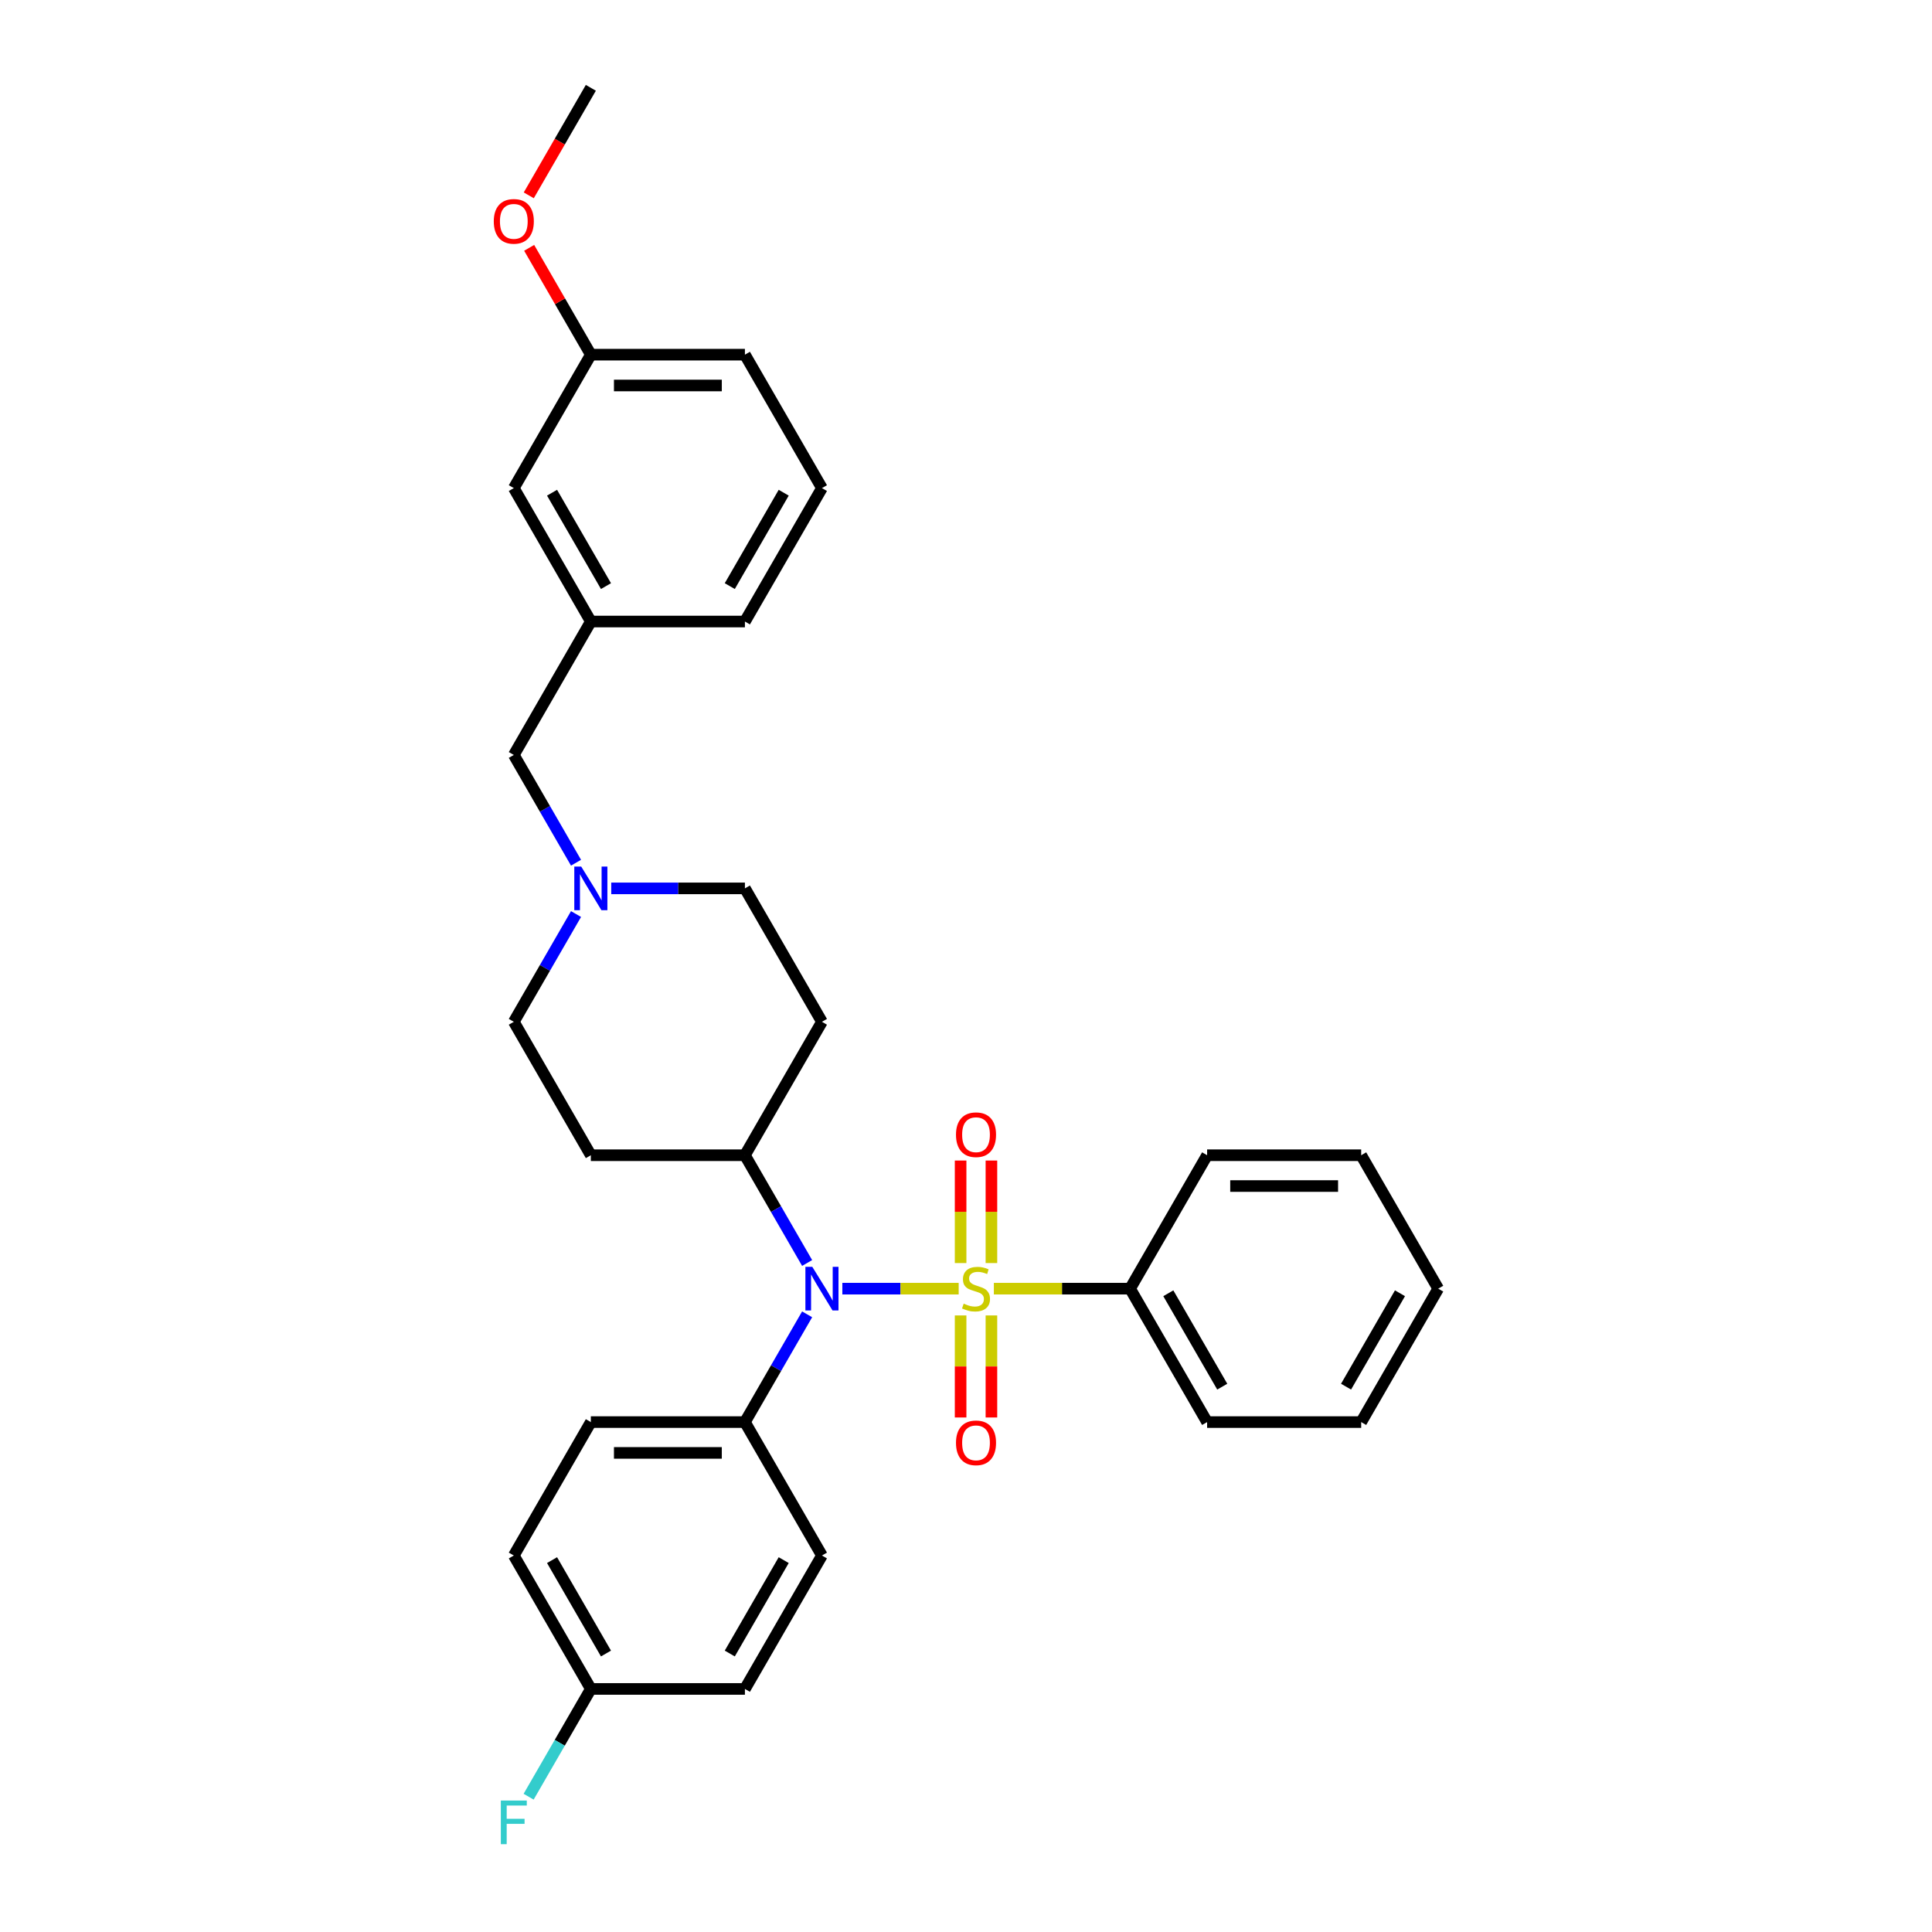 <?xml version='1.0' encoding='iso-8859-1'?>
<svg version='1.1' baseProfile='full'
              xmlns='http://www.w3.org/2000/svg'
                      xmlns:rdkit='http://www.rdkit.org/xml'
                      xmlns:xlink='http://www.w3.org/1999/xlink'
                  xml:space='preserve'
width='1000px' height='1000px' viewBox='0 0 1000 1000'>
<!-- END OF HEADER -->
<rect style='opacity:1.0;fill:#FFFFFF;stroke:none' width='1000' height='1000' x='0' y='0'> </rect>
<path class='bond-0' d='M 385.565,597.946 L 425.438,528.885' style='fill:none;fill-rule:evenodd;stroke:#000000;stroke-width:6px;stroke-linecap:butt;stroke-linejoin:miter;stroke-opacity:1' />
<path class='bond-1' d='M 385.565,597.946 L 305.82,597.946' style='fill:none;fill-rule:evenodd;stroke:#000000;stroke-width:6px;stroke-linecap:butt;stroke-linejoin:miter;stroke-opacity:1' />
<path class='bond-2' d='M 385.565,597.946 L 401.667,625.834' style='fill:none;fill-rule:evenodd;stroke:#000000;stroke-width:6px;stroke-linecap:butt;stroke-linejoin:miter;stroke-opacity:1' />
<path class='bond-2' d='M 401.667,625.834 L 417.768,653.722' style='fill:none;fill-rule:evenodd;stroke:#0000FF;stroke-width:6px;stroke-linecap:butt;stroke-linejoin:miter;stroke-opacity:1' />
<path class='bond-3' d='M 425.438,528.885 L 385.565,459.823' style='fill:none;fill-rule:evenodd;stroke:#000000;stroke-width:6px;stroke-linecap:butt;stroke-linejoin:miter;stroke-opacity:1' />
<path class='bond-4' d='M 385.565,459.823 L 350.972,459.823' style='fill:none;fill-rule:evenodd;stroke:#000000;stroke-width:6px;stroke-linecap:butt;stroke-linejoin:miter;stroke-opacity:1' />
<path class='bond-4' d='M 350.972,459.823 L 316.378,459.823' style='fill:none;fill-rule:evenodd;stroke:#0000FF;stroke-width:6px;stroke-linecap:butt;stroke-linejoin:miter;stroke-opacity:1' />
<path class='bond-5' d='M 298.15,473.109 L 282.049,500.997' style='fill:none;fill-rule:evenodd;stroke:#0000FF;stroke-width:6px;stroke-linecap:butt;stroke-linejoin:miter;stroke-opacity:1' />
<path class='bond-5' d='M 282.049,500.997 L 265.948,528.885' style='fill:none;fill-rule:evenodd;stroke:#000000;stroke-width:6px;stroke-linecap:butt;stroke-linejoin:miter;stroke-opacity:1' />
<path class='bond-6' d='M 298.15,446.538 L 282.049,418.65' style='fill:none;fill-rule:evenodd;stroke:#0000FF;stroke-width:6px;stroke-linecap:butt;stroke-linejoin:miter;stroke-opacity:1' />
<path class='bond-6' d='M 282.049,418.65 L 265.948,390.762' style='fill:none;fill-rule:evenodd;stroke:#000000;stroke-width:6px;stroke-linecap:butt;stroke-linejoin:miter;stroke-opacity:1' />
<path class='bond-7' d='M 265.948,528.885 L 305.82,597.946' style='fill:none;fill-rule:evenodd;stroke:#000000;stroke-width:6px;stroke-linecap:butt;stroke-linejoin:miter;stroke-opacity:1' />
<path class='bond-8' d='M 435.996,667.008 L 466.105,667.008' style='fill:none;fill-rule:evenodd;stroke:#0000FF;stroke-width:6px;stroke-linecap:butt;stroke-linejoin:miter;stroke-opacity:1' />
<path class='bond-8' d='M 466.105,667.008 L 496.213,667.008' style='fill:none;fill-rule:evenodd;stroke:#CCCC00;stroke-width:6px;stroke-linecap:butt;stroke-linejoin:miter;stroke-opacity:1' />
<path class='bond-9' d='M 417.768,680.293 L 401.667,708.181' style='fill:none;fill-rule:evenodd;stroke:#0000FF;stroke-width:6px;stroke-linecap:butt;stroke-linejoin:miter;stroke-opacity:1' />
<path class='bond-9' d='M 401.667,708.181 L 385.565,736.069' style='fill:none;fill-rule:evenodd;stroke:#000000;stroke-width:6px;stroke-linecap:butt;stroke-linejoin:miter;stroke-opacity:1' />
<path class='bond-10' d='M 305.82,183.577 L 385.565,183.577' style='fill:none;fill-rule:evenodd;stroke:#000000;stroke-width:6px;stroke-linecap:butt;stroke-linejoin:miter;stroke-opacity:1' />
<path class='bond-10' d='M 317.782,199.527 L 373.604,199.527' style='fill:none;fill-rule:evenodd;stroke:#000000;stroke-width:6px;stroke-linecap:butt;stroke-linejoin:miter;stroke-opacity:1' />
<path class='bond-11' d='M 305.82,183.577 L 265.948,252.639' style='fill:none;fill-rule:evenodd;stroke:#000000;stroke-width:6px;stroke-linecap:butt;stroke-linejoin:miter;stroke-opacity:1' />
<path class='bond-12' d='M 305.82,183.577 L 289.857,155.929' style='fill:none;fill-rule:evenodd;stroke:#000000;stroke-width:6px;stroke-linecap:butt;stroke-linejoin:miter;stroke-opacity:1' />
<path class='bond-12' d='M 289.857,155.929 L 273.894,128.28' style='fill:none;fill-rule:evenodd;stroke:#FF0000;stroke-width:6px;stroke-linecap:butt;stroke-linejoin:miter;stroke-opacity:1' />
<path class='bond-13' d='M 385.565,183.577 L 425.438,252.639' style='fill:none;fill-rule:evenodd;stroke:#000000;stroke-width:6px;stroke-linecap:butt;stroke-linejoin:miter;stroke-opacity:1' />
<path class='bond-14' d='M 425.438,252.639 L 385.565,321.7' style='fill:none;fill-rule:evenodd;stroke:#000000;stroke-width:6px;stroke-linecap:butt;stroke-linejoin:miter;stroke-opacity:1' />
<path class='bond-14' d='M 405.645,255.024 L 377.734,303.367' style='fill:none;fill-rule:evenodd;stroke:#000000;stroke-width:6px;stroke-linecap:butt;stroke-linejoin:miter;stroke-opacity:1' />
<path class='bond-15' d='M 584.929,667.008 L 624.801,736.069' style='fill:none;fill-rule:evenodd;stroke:#000000;stroke-width:6px;stroke-linecap:butt;stroke-linejoin:miter;stroke-opacity:1' />
<path class='bond-15' d='M 604.722,669.392 L 632.633,717.735' style='fill:none;fill-rule:evenodd;stroke:#000000;stroke-width:6px;stroke-linecap:butt;stroke-linejoin:miter;stroke-opacity:1' />
<path class='bond-16' d='M 584.929,667.008 L 624.801,597.946' style='fill:none;fill-rule:evenodd;stroke:#000000;stroke-width:6px;stroke-linecap:butt;stroke-linejoin:miter;stroke-opacity:1' />
<path class='bond-17' d='M 584.929,667.008 L 549.673,667.008' style='fill:none;fill-rule:evenodd;stroke:#000000;stroke-width:6px;stroke-linecap:butt;stroke-linejoin:miter;stroke-opacity:1' />
<path class='bond-17' d='M 549.673,667.008 L 514.418,667.008' style='fill:none;fill-rule:evenodd;stroke:#CCCC00;stroke-width:6px;stroke-linecap:butt;stroke-linejoin:miter;stroke-opacity:1' />
<path class='bond-18' d='M 513.158,653.754 L 513.158,627.225' style='fill:none;fill-rule:evenodd;stroke:#CCCC00;stroke-width:6px;stroke-linecap:butt;stroke-linejoin:miter;stroke-opacity:1' />
<path class='bond-18' d='M 513.158,627.225 L 513.158,600.695' style='fill:none;fill-rule:evenodd;stroke:#FF0000;stroke-width:6px;stroke-linecap:butt;stroke-linejoin:miter;stroke-opacity:1' />
<path class='bond-18' d='M 497.209,653.754 L 497.209,627.225' style='fill:none;fill-rule:evenodd;stroke:#CCCC00;stroke-width:6px;stroke-linecap:butt;stroke-linejoin:miter;stroke-opacity:1' />
<path class='bond-18' d='M 497.209,627.225 L 497.209,600.695' style='fill:none;fill-rule:evenodd;stroke:#FF0000;stroke-width:6px;stroke-linecap:butt;stroke-linejoin:miter;stroke-opacity:1' />
<path class='bond-19' d='M 497.209,680.867 L 497.209,707.277' style='fill:none;fill-rule:evenodd;stroke:#CCCC00;stroke-width:6px;stroke-linecap:butt;stroke-linejoin:miter;stroke-opacity:1' />
<path class='bond-19' d='M 497.209,707.277 L 497.209,733.686' style='fill:none;fill-rule:evenodd;stroke:#FF0000;stroke-width:6px;stroke-linecap:butt;stroke-linejoin:miter;stroke-opacity:1' />
<path class='bond-19' d='M 513.158,680.867 L 513.158,707.277' style='fill:none;fill-rule:evenodd;stroke:#CCCC00;stroke-width:6px;stroke-linecap:butt;stroke-linejoin:miter;stroke-opacity:1' />
<path class='bond-19' d='M 513.158,707.277 L 513.158,733.686' style='fill:none;fill-rule:evenodd;stroke:#FF0000;stroke-width:6px;stroke-linecap:butt;stroke-linejoin:miter;stroke-opacity:1' />
<path class='bond-20' d='M 624.801,736.069 L 704.547,736.069' style='fill:none;fill-rule:evenodd;stroke:#000000;stroke-width:6px;stroke-linecap:butt;stroke-linejoin:miter;stroke-opacity:1' />
<path class='bond-21' d='M 385.565,736.069 L 425.438,805.131' style='fill:none;fill-rule:evenodd;stroke:#000000;stroke-width:6px;stroke-linecap:butt;stroke-linejoin:miter;stroke-opacity:1' />
<path class='bond-22' d='M 385.565,736.069 L 305.82,736.069' style='fill:none;fill-rule:evenodd;stroke:#000000;stroke-width:6px;stroke-linecap:butt;stroke-linejoin:miter;stroke-opacity:1' />
<path class='bond-22' d='M 373.604,752.018 L 317.782,752.018' style='fill:none;fill-rule:evenodd;stroke:#000000;stroke-width:6px;stroke-linecap:butt;stroke-linejoin:miter;stroke-opacity:1' />
<path class='bond-23' d='M 305.82,874.192 L 265.948,805.131' style='fill:none;fill-rule:evenodd;stroke:#000000;stroke-width:6px;stroke-linecap:butt;stroke-linejoin:miter;stroke-opacity:1' />
<path class='bond-23' d='M 313.652,855.858 L 285.741,807.515' style='fill:none;fill-rule:evenodd;stroke:#000000;stroke-width:6px;stroke-linecap:butt;stroke-linejoin:miter;stroke-opacity:1' />
<path class='bond-24' d='M 305.82,874.192 L 289.719,902.08' style='fill:none;fill-rule:evenodd;stroke:#000000;stroke-width:6px;stroke-linecap:butt;stroke-linejoin:miter;stroke-opacity:1' />
<path class='bond-24' d='M 289.719,902.08 L 273.618,929.968' style='fill:none;fill-rule:evenodd;stroke:#33CCCC;stroke-width:6px;stroke-linecap:butt;stroke-linejoin:miter;stroke-opacity:1' />
<path class='bond-25' d='M 305.82,874.192 L 385.565,874.192' style='fill:none;fill-rule:evenodd;stroke:#000000;stroke-width:6px;stroke-linecap:butt;stroke-linejoin:miter;stroke-opacity:1' />
<path class='bond-26' d='M 425.438,805.131 L 385.565,874.192' style='fill:none;fill-rule:evenodd;stroke:#000000;stroke-width:6px;stroke-linecap:butt;stroke-linejoin:miter;stroke-opacity:1' />
<path class='bond-26' d='M 405.645,807.515 L 377.734,855.858' style='fill:none;fill-rule:evenodd;stroke:#000000;stroke-width:6px;stroke-linecap:butt;stroke-linejoin:miter;stroke-opacity:1' />
<path class='bond-27' d='M 305.82,736.069 L 265.948,805.131' style='fill:none;fill-rule:evenodd;stroke:#000000;stroke-width:6px;stroke-linecap:butt;stroke-linejoin:miter;stroke-opacity:1' />
<path class='bond-28' d='M 624.801,597.946 L 704.547,597.946' style='fill:none;fill-rule:evenodd;stroke:#000000;stroke-width:6px;stroke-linecap:butt;stroke-linejoin:miter;stroke-opacity:1' />
<path class='bond-28' d='M 636.763,613.895 L 692.585,613.895' style='fill:none;fill-rule:evenodd;stroke:#000000;stroke-width:6px;stroke-linecap:butt;stroke-linejoin:miter;stroke-opacity:1' />
<path class='bond-29' d='M 704.547,736.069 L 744.419,667.008' style='fill:none;fill-rule:evenodd;stroke:#000000;stroke-width:6px;stroke-linecap:butt;stroke-linejoin:miter;stroke-opacity:1' />
<path class='bond-29' d='M 696.715,717.735 L 724.626,669.392' style='fill:none;fill-rule:evenodd;stroke:#000000;stroke-width:6px;stroke-linecap:butt;stroke-linejoin:miter;stroke-opacity:1' />
<path class='bond-30' d='M 704.547,597.946 L 744.419,667.008' style='fill:none;fill-rule:evenodd;stroke:#000000;stroke-width:6px;stroke-linecap:butt;stroke-linejoin:miter;stroke-opacity:1' />
<path class='bond-31' d='M 385.565,321.7 L 305.82,321.7' style='fill:none;fill-rule:evenodd;stroke:#000000;stroke-width:6px;stroke-linecap:butt;stroke-linejoin:miter;stroke-opacity:1' />
<path class='bond-32' d='M 305.82,321.7 L 265.948,252.639' style='fill:none;fill-rule:evenodd;stroke:#000000;stroke-width:6px;stroke-linecap:butt;stroke-linejoin:miter;stroke-opacity:1' />
<path class='bond-32' d='M 313.652,303.367 L 285.741,255.024' style='fill:none;fill-rule:evenodd;stroke:#000000;stroke-width:6px;stroke-linecap:butt;stroke-linejoin:miter;stroke-opacity:1' />
<path class='bond-33' d='M 305.82,321.7 L 265.948,390.762' style='fill:none;fill-rule:evenodd;stroke:#000000;stroke-width:6px;stroke-linecap:butt;stroke-linejoin:miter;stroke-opacity:1' />
<path class='bond-34' d='M 273.692,101.103 L 289.756,73.279' style='fill:none;fill-rule:evenodd;stroke:#FF0000;stroke-width:6px;stroke-linecap:butt;stroke-linejoin:miter;stroke-opacity:1' />
<path class='bond-34' d='M 289.756,73.279 L 305.82,45.455' style='fill:none;fill-rule:evenodd;stroke:#000000;stroke-width:6px;stroke-linecap:butt;stroke-linejoin:miter;stroke-opacity:1' />
<path  class='atom-3' d='M 300.828 448.531
L 308.228 460.493
Q 308.962 461.673, 310.142 463.811
Q 311.323 465.948, 311.386 466.075
L 311.386 448.531
L 314.385 448.531
L 314.385 471.115
L 311.291 471.115
L 303.348 458.037
Q 302.423 456.506, 301.434 454.752
Q 300.477 452.997, 300.19 452.455
L 300.19 471.115
L 297.256 471.115
L 297.256 448.531
L 300.828 448.531
' fill='#0000FF'/>
<path  class='atom-6' d='M 420.446 655.716
L 427.846 667.678
Q 428.58 668.858, 429.76 670.995
Q 430.941 673.132, 431.004 673.26
L 431.004 655.716
L 434.003 655.716
L 434.003 678.3
L 430.909 678.3
L 422.966 665.221
Q 422.041 663.69, 421.052 661.936
Q 420.095 660.181, 419.808 659.639
L 419.808 678.3
L 416.873 678.3
L 416.873 655.716
L 420.446 655.716
' fill='#0000FF'/>
<path  class='atom-11' d='M 498.804 674.759
Q 499.059 674.855, 500.112 675.301
Q 501.164 675.748, 502.313 676.035
Q 503.493 676.29, 504.641 676.29
Q 506.778 676.29, 508.022 675.269
Q 509.266 674.217, 509.266 672.398
Q 509.266 671.154, 508.628 670.389
Q 508.022 669.623, 507.065 669.209
Q 506.108 668.794, 504.514 668.316
Q 502.504 667.709, 501.292 667.135
Q 500.112 666.561, 499.25 665.349
Q 498.421 664.137, 498.421 662.095
Q 498.421 659.256, 500.335 657.502
Q 502.281 655.748, 506.108 655.748
Q 508.724 655.748, 511.691 656.992
L 510.957 659.448
Q 508.246 658.331, 506.204 658.331
Q 504.003 658.331, 502.791 659.256
Q 501.579 660.15, 501.611 661.713
Q 501.611 662.925, 502.217 663.658
Q 502.855 664.392, 503.748 664.807
Q 504.673 665.221, 506.204 665.7
Q 508.246 666.338, 509.458 666.976
Q 510.67 667.614, 511.531 668.922
Q 512.424 670.197, 512.424 672.398
Q 512.424 675.524, 510.319 677.215
Q 508.246 678.874, 504.769 678.874
Q 502.759 678.874, 501.228 678.427
Q 499.729 678.013, 497.943 677.279
L 498.804 674.759
' fill='#CCCC00'/>
<path  class='atom-12' d='M 494.817 587.326
Q 494.817 581.903, 497.496 578.873
Q 500.175 575.843, 505.183 575.843
Q 510.191 575.843, 512.871 578.873
Q 515.55 581.903, 515.55 587.326
Q 515.55 592.813, 512.839 595.939
Q 510.128 599.033, 505.183 599.033
Q 500.207 599.033, 497.496 595.939
Q 494.817 592.845, 494.817 587.326
M 505.183 596.481
Q 508.628 596.481, 510.479 594.184
Q 512.361 591.856, 512.361 587.326
Q 512.361 582.892, 510.479 580.659
Q 508.628 578.395, 505.183 578.395
Q 501.738 578.395, 499.856 580.628
Q 498.006 582.86, 498.006 587.326
Q 498.006 591.888, 499.856 594.184
Q 501.738 596.481, 505.183 596.481
' fill='#FF0000'/>
<path  class='atom-13' d='M 494.817 746.817
Q 494.817 741.394, 497.496 738.364
Q 500.175 735.333, 505.183 735.333
Q 510.191 735.333, 512.871 738.364
Q 515.55 741.394, 515.55 746.817
Q 515.55 752.303, 512.839 755.429
Q 510.128 758.523, 505.183 758.523
Q 500.207 758.523, 497.496 755.429
Q 494.817 752.335, 494.817 746.817
M 505.183 755.972
Q 508.628 755.972, 510.479 753.675
Q 512.361 751.346, 512.361 746.817
Q 512.361 742.383, 510.479 740.15
Q 508.628 737.885, 505.183 737.885
Q 501.738 737.885, 499.856 740.118
Q 498.006 742.351, 498.006 746.817
Q 498.006 751.378, 499.856 753.675
Q 501.738 755.972, 505.183 755.972
' fill='#FF0000'/>
<path  class='atom-17' d='M 259.233 931.962
L 272.662 931.962
L 272.662 934.545
L 262.263 934.545
L 262.263 941.403
L 271.514 941.403
L 271.514 944.019
L 262.263 944.019
L 262.263 954.545
L 259.233 954.545
L 259.233 931.962
' fill='#33CCCC'/>
<path  class='atom-30' d='M 255.581 114.58
Q 255.581 109.157, 258.26 106.127
Q 260.94 103.096, 265.948 103.096
Q 270.956 103.096, 273.635 106.127
Q 276.314 109.157, 276.314 114.58
Q 276.314 120.066, 273.603 123.192
Q 270.892 126.286, 265.948 126.286
Q 260.971 126.286, 258.26 123.192
Q 255.581 120.098, 255.581 114.58
M 265.948 123.735
Q 269.393 123.735, 271.243 121.438
Q 273.125 119.109, 273.125 114.58
Q 273.125 110.146, 271.243 107.913
Q 269.393 105.648, 265.948 105.648
Q 262.503 105.648, 260.621 107.881
Q 258.77 110.114, 258.77 114.58
Q 258.77 119.141, 260.621 121.438
Q 262.503 123.735, 265.948 123.735
' fill='#FF0000'/>
</svg>

